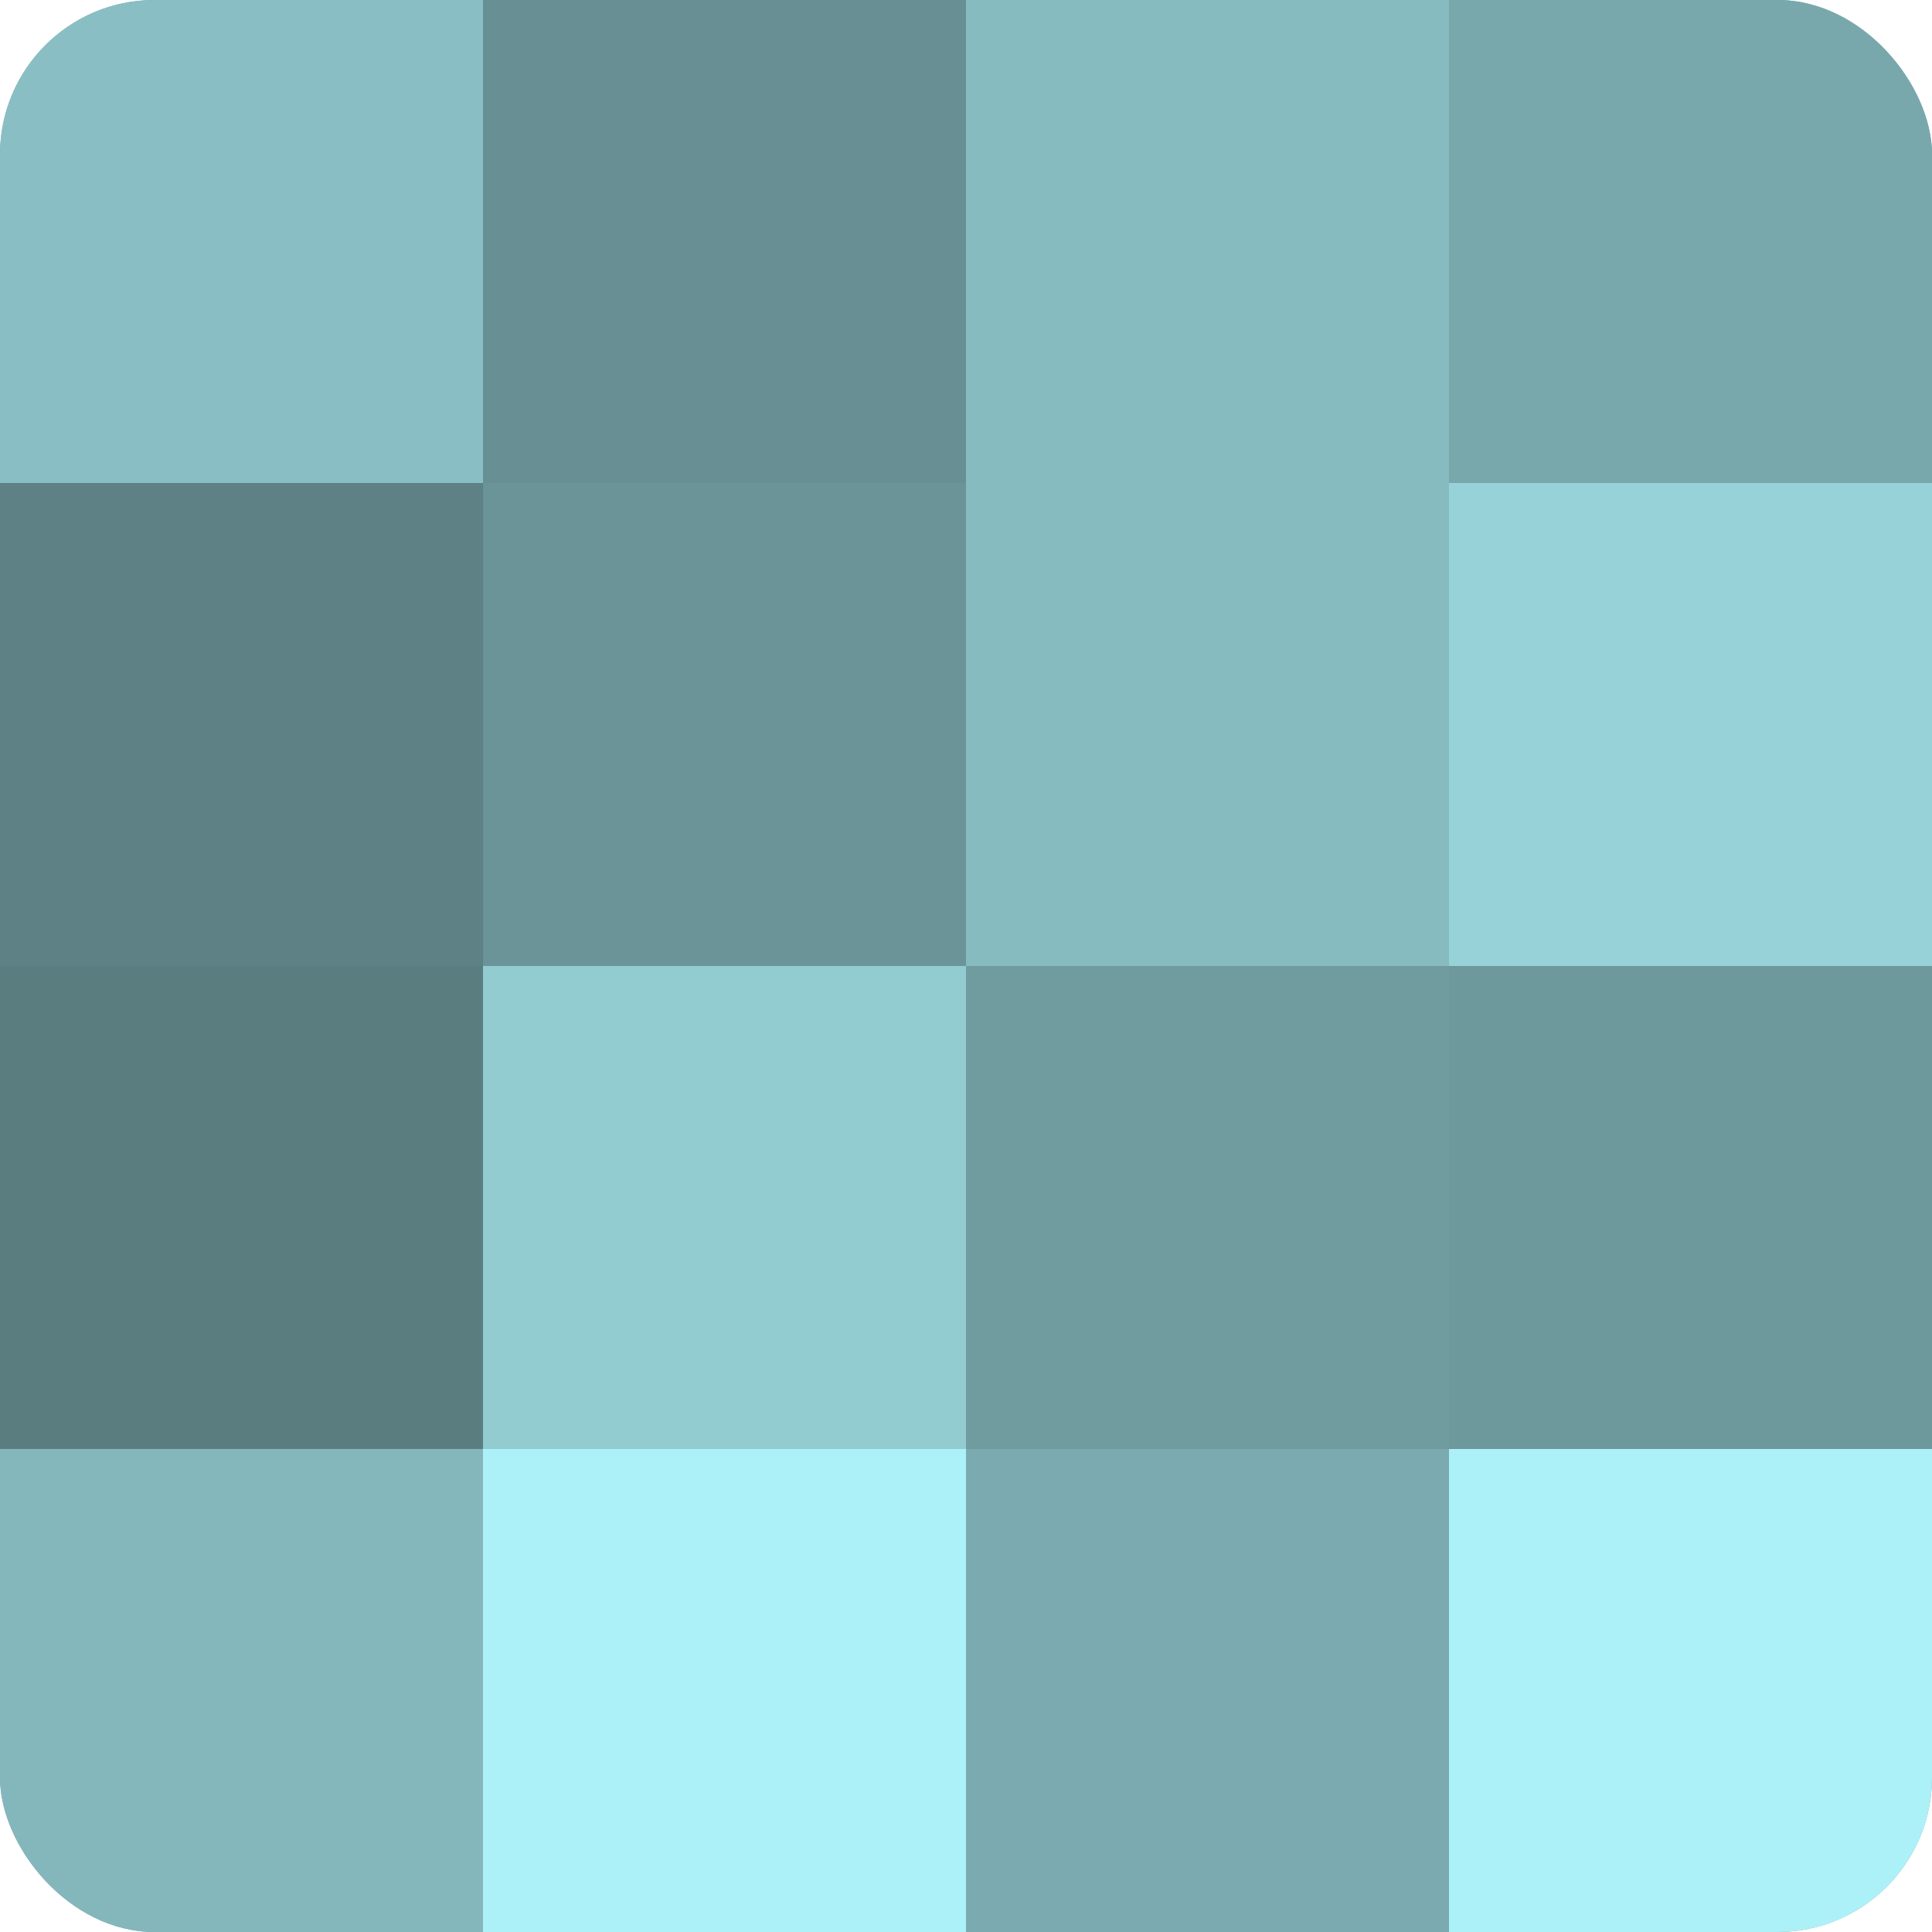 <?xml version="1.0" encoding="UTF-8"?>
<svg xmlns="http://www.w3.org/2000/svg" width="60" height="60" viewBox="0 0 100 100" preserveAspectRatio="xMidYMid meet"><defs><clipPath id="c" width="100" height="100"><rect width="100" height="100" rx="8" ry="8"/></clipPath></defs><g clip-path="url(#c)"><rect width="100" height="100" fill="#709ca0"/><rect width="25" height="25" fill="#89bfc4"/><rect y="25" width="25" height="25" fill="#5d8184"/><rect y="50" width="25" height="25" fill="#5a7d80"/><rect y="75" width="25" height="25" fill="#84b7bc"/><rect x="25" width="25" height="25" fill="#689094"/><rect x="25" y="25" width="25" height="25" fill="#6a9498"/><rect x="25" y="50" width="25" height="25" fill="#92cbd0"/><rect x="25" y="75" width="25" height="25" fill="#adf1f8"/><rect x="50" width="25" height="25" fill="#86bbc0"/><rect x="50" y="25" width="25" height="25" fill="#86bbc0"/><rect x="50" y="50" width="25" height="25" fill="#709ca0"/><rect x="50" y="75" width="25" height="25" fill="#7babb0"/><rect x="75" width="25" height="25" fill="#78a8ac"/><rect x="75" y="25" width="25" height="25" fill="#97d2d8"/><rect x="75" y="50" width="25" height="25" fill="#6d989c"/><rect x="75" y="75" width="25" height="25" fill="#adf1f8"/></g></svg>
